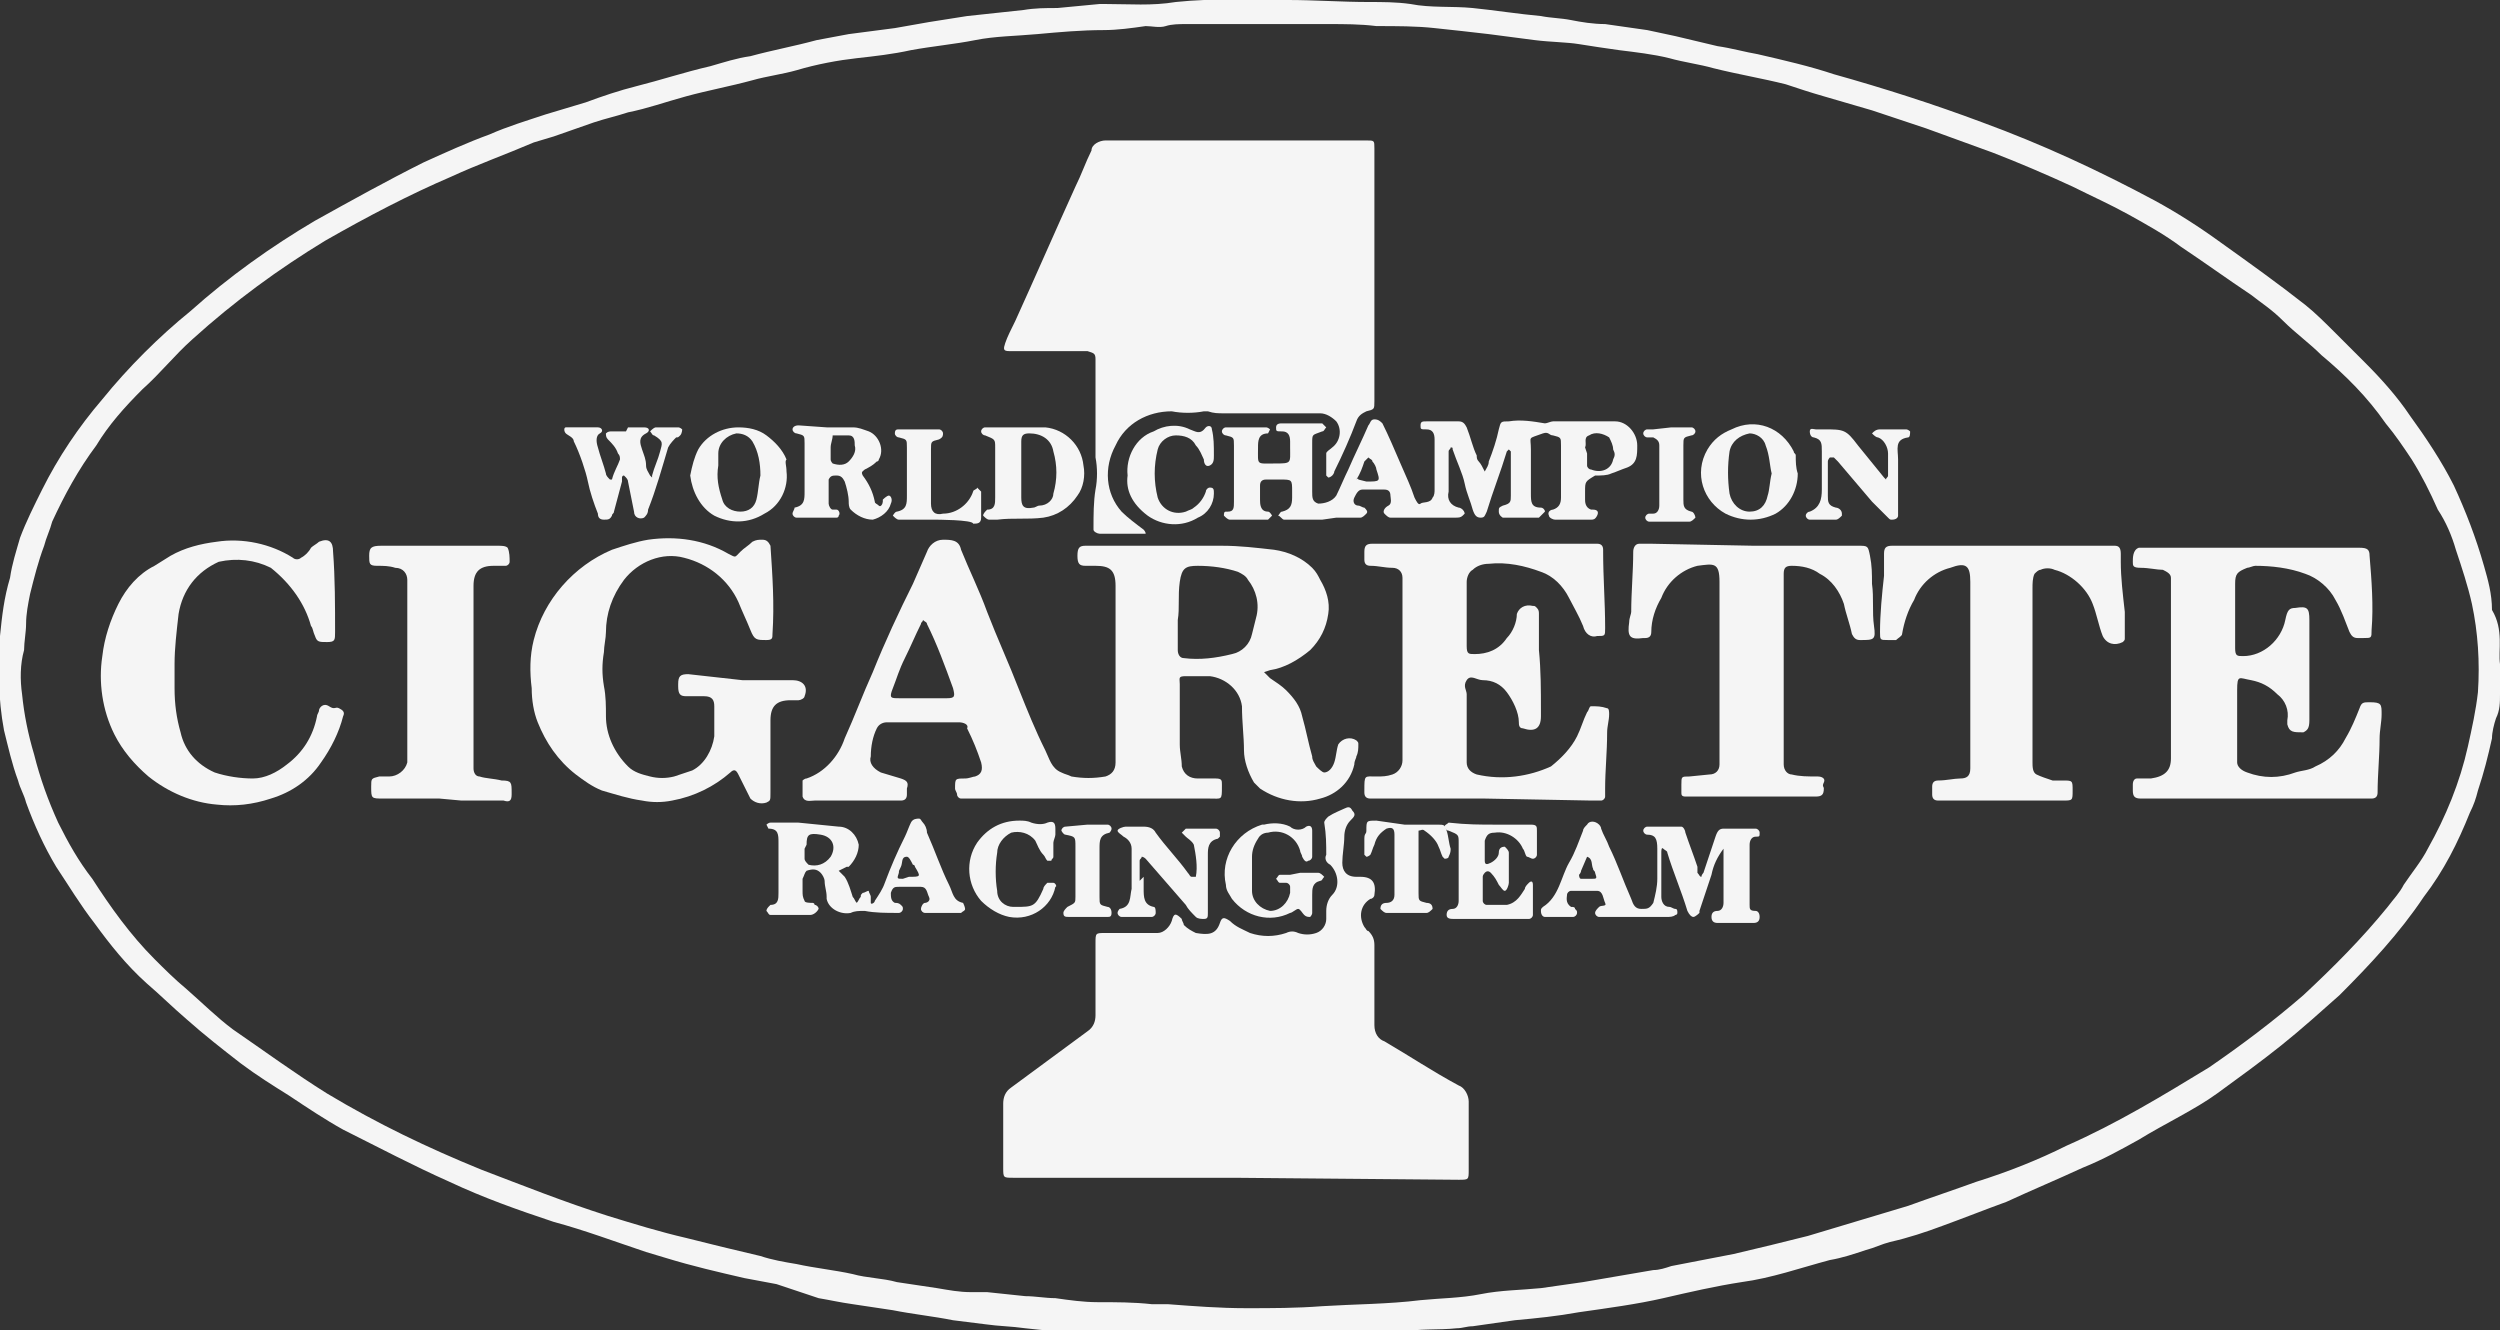 <?xml version="1.0" encoding="utf-8"?>
<!-- Generator: Adobe Illustrator 24.0.2, SVG Export Plug-In . SVG Version: 6.00 Build 0)  -->
<svg version="1.1" id="katman_1" xmlns="http://www.w3.org/2000/svg" xmlns:xlink="http://www.w3.org/1999/xlink" x="0px" y="0px"
	 viewBox="0 0 124.6 66.3" style="enable-background:new 0 0 124.6 66.3;" xml:space="preserve">
<rect x="0" y="0" width="124.6" height="66.3" fill="#333333" stroke="none"/>
<style type="text/css">
	.st0{fill:#F5F5F5;}
</style>
<title>Cigarette_Racing_logo</title>
<g id="katman_2_1_">
	<g id="katman_1-2">
		<path class="st0" d="M124.6,33.1v1.5c0,0.4,0,0.8-0.2,1.2c-0.1,0.3-0.2,0.7-0.2,1c-0.2,0.9-0.4,1.7-0.7,2.6
			c-0.1,0.4-0.2,0.7-0.4,1.1c-0.6,1.5-1.3,2.9-2.3,4.2c-1.2,1.8-2.7,3.4-4.2,4.9c-0.9,0.8-1.9,1.7-2.9,2.5s-2.1,1.6-3.2,2.4
			s-2.6,1.5-3.9,2.3c-0.9,0.5-1.8,1-2.8,1.4c-1.3,0.6-2.5,1.1-3.8,1.7c-1.1,0.4-2.1,0.8-3.2,1.2c-0.8,0.3-1.7,0.6-2.6,0.8
			c-0.4,0.1-0.8,0.3-1.2,0.4c-0.6,0.2-1.2,0.4-1.8,0.5c-1.5,0.4-2.9,0.9-4.4,1.1c-1.3,0.2-2.6,0.5-3.9,0.8s-2.8,0.5-4.2,0.7
			c-1.1,0.2-2.1,0.3-3.2,0.4l-2.1,0.3c-0.3,0-0.5,0.1-0.8,0.1c-0.9,0.1-1.9,0-2.8,0.2c-0.8,0-1.6,0.1-2.5,0.2c-0.2,0-0.3,0-0.5,0
			c-3.2,0-6.3,0-9.5,0c-0.8,0-1.6-0.1-2.4-0.2c-0.3,0-0.7,0-1,0c-0.9,0-1.9-0.1-2.8-0.2c-0.7-0.1-1.3-0.1-2-0.2l-1.6-0.2
			c-1-0.2-2-0.3-3-0.5c-0.7-0.1-1.3-0.2-2-0.3s-1.1-0.2-1.7-0.3L38.7,64c-0.5-0.1-1.1-0.2-1.6-0.3c-1.3-0.3-2.6-0.6-3.9-1
			c-0.3-0.1-0.7-0.2-1-0.3c-1.5-0.5-3.1-1.1-4.6-1.5c-1.8-0.6-3.5-1.2-5.2-2c-1.8-0.8-3.5-1.7-5.3-2.6c-0.9-0.5-1.8-1.1-2.7-1.7
			c-0.8-0.5-1.6-1-2.4-1.6c-0.9-0.7-1.8-1.4-2.7-2.2c-0.7-0.6-1.3-1.2-2-1.8c-1-0.9-1.8-1.9-2.6-3c-0.7-0.9-1.3-1.9-1.9-2.8
			c-0.6-1-1.1-2.1-1.5-3.2c-0.1-0.4-0.3-0.7-0.4-1.1c-0.3-0.8-0.5-1.7-0.7-2.5c-0.3-1.6-0.3-3.2-0.2-4.7c0.1-1,0.2-1.9,0.5-2.9
			c0.1-0.7,0.3-1.3,0.5-2c0.3-0.8,0.7-1.6,1.1-2.4c0.8-1.6,1.8-3.1,3-4.5c1.3-1.6,2.8-3.1,4.4-4.4c1.9-1.7,4-3.2,6.2-4.5
			c1.8-1,3.6-2,5.4-2.9c1.1-0.5,2.2-1,3.3-1.4c0.9-0.4,1.9-0.7,2.8-1c0.7-0.2,1.3-0.4,2-0.6c0.8-0.3,1.7-0.6,2.5-0.8
			c1.2-0.3,2.4-0.7,3.7-1c0.7-0.2,1.3-0.4,2-0.5c1.1-0.3,2.2-0.5,3.3-0.8c0.5-0.1,1.1-0.2,1.6-0.3c0.8-0.1,1.5-0.2,2.3-0.3l1.7-0.3
			l1.9-0.3L51,0.5c0.6-0.1,1.1-0.1,1.7-0.1l2.1-0.2c0.1,0,0.2,0,0.3,0c1.2,0,2.3,0.1,3.5-0.1C60.5-0.1,62.3,0,64.2,0
			c1.3,0,2.7,0.1,4,0.1c0.7,0,1.4,0,2.1,0.1c1,0.2,2.1,0.1,3.1,0.2s2.3,0.3,3.4,0.4c0.5,0.1,1,0.1,1.5,0.2s1.1,0.2,1.7,0.2
			c0.7,0.1,1.4,0.2,2.1,0.3c0.5,0.1,0.9,0.2,1.4,0.3l2.1,0.5c0.7,0.1,1.4,0.3,2,0.4c1.3,0.3,2.6,0.6,3.8,1c2.5,0.7,5,1.5,7.4,2.4
			c3,1.1,5.8,2.4,8.6,3.9c1.1,0.6,2.2,1.3,3.3,2.1c1.4,1,2.8,2,4.2,3.1c0.5,0.4,1,0.9,1.5,1.4c0.5,0.5,1,1,1.5,1.5
			c0.8,0.8,1.6,1.7,2.2,2.6c0.8,1.1,1.6,2.3,2.2,3.5c0.6,1.3,1.1,2.6,1.5,4c0.2,0.7,0.4,1.4,0.4,2.2
			C124.8,31.4,124.5,32.4,124.6,33.1z M57.1,1.3L57.1,1.3c-0.7,0.1-1.4,0.2-2.1,0.2c-1.1,0-2.2,0.1-3.3,0.2S49.6,1.8,48.6,2
			s-2.1,0.3-3.2,0.5c-0.9,0.2-1.8,0.3-2.7,0.4s-2,0.3-3,0.6C39,3.7,38.2,3.8,37.5,4c-1.1,0.3-2.2,0.5-3.3,0.8s-1.9,0.6-2.9,0.8
			c-0.6,0.2-1.1,0.3-1.7,0.5s-1.4,0.5-2,0.7c-0.3,0.1-0.7,0.2-1,0.3c-1.4,0.6-2.8,1.1-4.1,1.7c-2.1,0.9-4.2,2-6.3,3.2
			c-2.3,1.4-4.5,3-6.6,4.9c-0.9,0.8-1.6,1.7-2.5,2.5c-0.9,0.9-1.7,1.8-2.3,2.8c-0.9,1.2-1.6,2.5-2.2,3.8c-0.1,0.4-0.3,0.8-0.4,1.2
			c-0.3,0.8-0.5,1.6-0.7,2.4c-0.1,0.5-0.2,1-0.2,1.5c0,0.4-0.1,0.9-0.1,1.3C1,33.1,1,33.9,1.1,34.6c0.1,1,0.3,2,0.6,3
			C2,38.8,2.4,39.9,2.9,41c0.5,1,1,1.9,1.7,2.8c0.9,1.4,1.9,2.8,3.1,4c0.5,0.5,1,1,1.6,1.5c0.8,0.7,1.5,1.4,2.3,2
			c1.6,1.1,3.1,2.2,4.7,3.2c2.5,1.5,5,2.7,7.7,3.8c2.1,0.8,4.1,1.6,6.3,2.3c1.3,0.4,2.6,0.8,3.9,1.1c1.2,0.3,2.4,0.6,3.7,0.9
			c0.6,0.2,1.2,0.3,1.8,0.4c0.9,0.2,1.9,0.3,2.8,0.5c0.7,0.2,1.5,0.2,2.2,0.4c0.7,0.1,1.3,0.2,2,0.3c0.6,0.1,1.1,0.2,1.7,0.2
			c0.3,0,0.5,0,0.8,0l1.9,0.2c0.5,0,1,0.1,1.5,0.1c0.7,0.1,1.4,0.2,2.1,0.2c0.9,0,1.8,0,2.7,0.1c0.3,0,0.5,0,0.8,0
			c1.3,0.1,2.6,0.2,3.9,0.2s2.5,0,3.8-0.1c1.6-0.1,3.3-0.1,4.9-0.3c1-0.1,2-0.1,3-0.3s2-0.2,3-0.3c0.7-0.1,1.4-0.2,2.1-0.3l3.5-0.6
			c0.3,0,0.6-0.1,0.9-0.2c1-0.2,2.1-0.4,3.1-0.6c1.3-0.3,2.5-0.6,3.7-0.9c1.7-0.5,3.3-1,5-1.5c1.1-0.4,2.3-0.8,3.4-1.2
			c1.6-0.5,3.1-1.1,4.5-1.8c2.5-1.1,4.8-2.5,7.1-3.9c1.6-1.1,3.2-2.3,4.7-3.6c1.5-1.4,2.9-2.8,4.2-4.4c0.3-0.4,0.6-0.7,0.8-1.1
			c0.4-0.6,0.9-1.2,1.2-1.8c0.9-1.6,1.6-3.3,2-5.1c0.2-0.9,0.4-1.8,0.5-2.7c0.1-1.5,0-3-0.3-4.4c-0.2-0.9-0.5-1.8-0.8-2.7
			c-0.2-0.7-0.5-1.4-0.9-2c-0.4-0.9-0.8-1.7-1.3-2.5c-0.4-0.6-0.8-1.2-1.3-1.8c-0.9-1.3-2-2.4-3.2-3.4c-0.6-0.6-1.3-1.1-1.9-1.7
			s-1.1-0.9-1.6-1.3c-1.2-0.8-2.3-1.6-3.5-2.4c-0.8-0.6-1.7-1.1-2.6-1.6s-1.8-0.9-2.8-1.4c-1.3-0.6-2.7-1.2-4-1.7
			c-1.1-0.4-2.2-0.8-3.3-1.2c-0.9-0.3-1.8-0.6-2.7-0.9l-2.4-0.7c-0.7-0.2-1.3-0.4-1.9-0.6c-1.2-0.3-2.4-0.5-3.6-0.8
			c-0.7-0.2-1.5-0.3-2.2-0.5c-0.8-0.2-1.7-0.3-2.5-0.4c-0.7-0.1-1.4-0.2-2-0.3S77.3,2.1,76.5,2S75,1.8,74.2,1.7s-1.8-0.2-2.7-0.3
			s-1.9-0.1-2.9-0.1c-0.8-0.1-1.6-0.1-2.4-0.1c-2.4,0-4.8,0-7.1,0c-0.3,0-0.7,0-1,0.1S57.4,1.3,57.1,1.3z"/>
		<path class="st0" d="M61.5,58.7h-11c-0.5,0-0.5,0-0.5-0.5c0-1.1,0-2.1,0-3.2c0-0.3,0.1-0.6,0.4-0.8l1.9-1.4l1.9-1.4
			c0.3-0.2,0.4-0.5,0.4-0.8c0-1.2,0-2.4,0-3.6c0-0.5,0-0.5,0.5-0.5c0.7,0,1.4,0,2.1,0c0.2,0,0.3,0,0.5,0c0.3,0,0.6-0.3,0.7-0.6
			c0.1-0.4,0.2-0.4,0.5-0.1c0,0.1,0.1,0.2,0.1,0.3c0.2,0.2,0.4,0.3,0.6,0.4c0.6,0.1,1,0.1,1.2-0.5c0.1-0.3,0.2-0.3,0.5-0.1
			c0.3,0.3,0.6,0.4,1,0.6c0.6,0.2,1.2,0.2,1.8,0c0.2-0.1,0.4-0.1,0.6,0c0.3,0.1,0.6,0.1,0.9,0c0.3-0.1,0.5-0.4,0.5-0.7
			c0-0.1,0-0.3,0-0.4c0-0.3,0.1-0.6,0.3-0.8c0.4-0.4,0.3-1.1-0.1-1.5c-0.2-0.1-0.3-0.3-0.2-0.5c0-0.5,0-1-0.1-1.6
			c0-0.1,0.1-0.2,0.2-0.3c0.3-0.2,0.6-0.3,0.8-0.4c0.2-0.1,0.3-0.1,0.4,0.1c0.2,0.2,0.1,0.3-0.1,0.5c-0.2,0.2-0.3,0.5-0.3,0.8
			c0,0.4-0.1,0.9-0.1,1.3s0.2,0.7,0.7,0.7h0.2c0.6,0,0.8,0.3,0.7,0.9c0,0.1-0.1,0.2-0.2,0.2c-0.5,0.3-0.6,0.9-0.3,1.4
			c0.1,0.1,0.1,0.2,0.2,0.2c0.2,0.2,0.3,0.4,0.3,0.7c0,1.3,0,2.6,0,4c0,0.4,0.2,0.7,0.5,0.8c1.2,0.7,2.4,1.5,3.7,2.2
			c0.3,0.1,0.5,0.5,0.5,0.8c0,1.2,0,2.3,0,3.4c0,0.5,0,0.5-0.5,0.5L61.5,58.7z"/>
		<path class="st0" d="M61.6,7h6.5c0.4,0,0.4,0,0.4,0.4V20c0,0.4,0,0.4-0.4,0.5c-0.2,0.1-0.4,0.2-0.5,0.5c-0.3,0.8-0.7,1.7-1.1,2.5
			c0,0.1-0.1,0.2-0.1,0.2c0,0-0.1,0.1-0.2,0.1c0,0-0.1-0.1-0.1-0.1c0-0.4,0-0.8,0-1.1c0-0.1,0.2-0.2,0.3-0.3
			c0.4-0.3,0.5-0.9,0.2-1.3c0,0,0,0,0,0c-0.2-0.2-0.5-0.4-0.8-0.4c-1.6,0-3.2,0-4.8,0c-0.3,0-0.5,0-0.8-0.1c-0.1,0-0.1,0-0.2,0
			c-0.5,0.1-1.1,0.1-1.6,0c-1.2,0-2.3,0.6-2.8,1.7c-0.6,1.1-0.5,2.4,0.3,3.3c0.3,0.3,0.7,0.6,1.1,0.9c0,0,0.1,0.1,0.1,0.2
			c0,0-0.1,0-0.1,0h-2.2c-0.1,0-0.3-0.1-0.3-0.2c0,0,0-0.1,0-0.1c0-0.6,0-1.3,0.1-1.9c0.1-0.5,0.1-1.1,0-1.6c0-0.2,0-0.4,0-0.6
			c0-1.3,0-2.6,0-3.9c0-0.1,0-0.3,0-0.4c0-0.3-0.1-0.3-0.4-0.4h-3.9c-0.3,0-0.3-0.1-0.2-0.4s0.3-0.7,0.5-1.1c1-2.2,2-4.5,3-6.7
			c0.3-0.6,0.5-1.2,0.8-1.8C54.4,7.2,54.8,7,55.1,7C57.3,7,59.5,7,61.6,7z"/>
		<path class="st0" d="M54.3,39.8h-5.9c-0.1,0-0.3,0-0.5,0c-0.1,0-0.2-0.1-0.2-0.2c0-0.1-0.1-0.2-0.1-0.3c0-0.5,0-0.5,0.5-0.5
			c0.2,0,0.4-0.1,0.5-0.1c0.3-0.1,0.4-0.3,0.3-0.7c-0.2-0.6-0.4-1.1-0.7-1.7C48.3,36.1,48,36,47.8,36c-1.2,0-2.4,0-3.6,0
			c-0.2,0-0.4,0.1-0.5,0.3c-0.2,0.4-0.3,0.9-0.3,1.4c-0.1,0.3,0.1,0.6,0.5,0.8c0.3,0.1,0.7,0.2,1,0.3c0.3,0.1,0.4,0.2,0.3,0.5
			c0,0.1,0,0.2,0,0.3c0,0.2-0.1,0.3-0.3,0.3h-4.3c-0.2,0-0.5,0.1-0.6-0.2c0-0.2,0-0.5,0-0.8c0,0,0.1-0.1,0.2-0.1
			c0.9-0.3,1.6-1.1,1.9-2c0.5-1.1,0.9-2.2,1.4-3.3c0.6-1.5,1.3-3,2-4.4l0.7-1.6c0.1-0.3,0.4-0.6,0.8-0.6c0.4,0,0.8,0,0.9,0.5
			c0.4,1,0.9,2,1.3,3.1c0.5,1.3,1.1,2.6,1.6,3.9c0.4,1,0.8,2,1.3,3c0.2,0.4,0.3,0.9,0.8,1.1c0.2,0.1,0.3,0.1,0.5,0.2
			c0.6,0.1,1.1,0.1,1.7,0c0.3-0.1,0.5-0.3,0.5-0.7c0-0.1,0-0.3,0-0.4v-8.4c0-0.8-0.3-1-1-1c-0.2,0-0.3,0-0.5,0
			c-0.3,0-0.4-0.1-0.4-0.5s0.1-0.5,0.4-0.5h0.4c2.1,0,4.3,0,6.4,0c0.9,0,1.7,0.1,2.6,0.2c0.7,0.1,1.4,0.4,1.9,0.9
			c0.2,0.2,0.3,0.4,0.4,0.6c0.3,0.5,0.5,1.1,0.4,1.7c-0.1,0.7-0.4,1.3-0.9,1.8c-0.6,0.5-1.3,0.9-2,1l-0.3,0.1
			c0.1,0.1,0.2,0.2,0.3,0.3c0.3,0.2,0.6,0.4,0.8,0.6c0.4,0.4,0.7,0.8,0.8,1.3c0.2,0.7,0.3,1.3,0.5,2c0,0.2,0.1,0.3,0.2,0.5
			c0.1,0.1,0.3,0.3,0.4,0.3c0.2,0,0.4-0.2,0.5-0.5c0.1-0.3,0.1-0.6,0.2-0.9c0.2-0.3,0.6-0.4,0.9-0.2c0.1,0.1,0.1,0.1,0.1,0.2
			c0,0.2,0,0.4-0.1,0.6c0,0.1-0.1,0.2-0.1,0.4c-0.2,0.9-0.9,1.5-1.7,1.7c-1,0.3-2.1,0.1-3-0.5c-0.1-0.1-0.2-0.2-0.3-0.3
			c-0.3-0.5-0.5-1.1-0.5-1.6c0-0.7-0.1-1.4-0.1-2.2c-0.1-0.8-0.8-1.4-1.6-1.5c-0.4,0-0.8,0-1.2,0s-0.3,0.1-0.3,0.4
			c0,0.7,0,1.4,0,2.2c0,0.3,0,0.5,0,0.8c0,0.4,0.1,0.7,0.1,1.1c0.1,0.4,0.4,0.6,0.8,0.6c0.3,0,0.6,0,0.9,0s0.3,0.1,0.3,0.3
			c0,0,0,0.1,0,0.1c0,0.7,0,0.6-0.6,0.6L54.3,39.8L54.3,39.8z M58.7,30.9L58.7,30.9v1.5c0,0.2,0.1,0.4,0.3,0.4
			c0.8,0.1,1.6,0,2.4-0.2c0.5-0.1,0.9-0.5,1-1l0.2-0.8c0.2-0.7,0-1.4-0.4-1.9c-0.1-0.2-0.3-0.3-0.5-0.4c-0.6-0.2-1.3-0.3-2-0.3
			c-0.6,0-0.8,0.1-0.9,0.8S58.8,30.3,58.7,30.9z M46,34.8h1.2c0.4,0,0.4-0.1,0.3-0.5c-0.4-1.1-0.8-2.2-1.3-3.2
			c0-0.1-0.1-0.1-0.2-0.2C46,31,45.9,31,45.9,31.1c-0.3,0.6-0.5,1.1-0.8,1.7s-0.4,1-0.6,1.5s-0.1,0.5,0.3,0.5L46,34.8z"/>
		<path class="st0" d="M112.4,39.8h-5.7c-0.3,0-0.4-0.1-0.4-0.4c0-0.1,0-0.2,0-0.3c0-0.2,0.1-0.3,0.2-0.3c0,0,0.1,0,0.1,0
			c0.2,0,0.4,0,0.6,0c0.7-0.1,1-0.4,1-1c0-2.9,0-5.7,0-8.6c0-0.1,0-0.3,0-0.4c0-0.2-0.2-0.3-0.4-0.4c-0.3,0-0.7-0.1-1.1-0.1
			s-0.4-0.1-0.4-0.3s0-0.6,0.3-0.7c0.1,0,0.3,0,0.4,0h10.6c0.4,0,0.5,0.1,0.5,0.4c0.1,1.2,0.2,2.5,0.1,3.7c0,0.4,0,0.4-0.4,0.4h-0.3
			c-0.2,0-0.3-0.1-0.4-0.3c-0.2-0.5-0.4-1.1-0.7-1.6c-0.3-0.6-0.9-1.1-1.5-1.3c-0.8-0.3-1.7-0.4-2.5-0.4c-0.1,0-0.3,0.1-0.4,0.1
			c-0.5,0.2-0.6,0.3-0.6,0.8c0,1.1,0,2.1,0,3.2c0,0.4,0.1,0.4,0.4,0.4c1,0,1.9-0.8,2.1-1.8c0.1-0.5,0.2-0.6,0.5-0.6
			c0.6-0.1,0.7,0,0.7,0.6c0,1.7,0,3.3,0,5c0,0.4-0.1,0.5-0.3,0.6c-0.5,0-0.7,0-0.8-0.4c0-0.1,0-0.1,0-0.2c0.1-0.5-0.1-1-0.5-1.3
			c-0.4-0.4-0.8-0.6-1.3-0.7c-0.6-0.1-0.7-0.3-0.7,0.5c0,1.1,0,2.1,0,3.2c0,0.1,0,0.3,0,0.4c0,0.2,0.2,0.4,0.5,0.5
			c0.8,0.3,1.6,0.3,2.4,0c0.3-0.1,0.7-0.1,1-0.3c0.7-0.3,1.2-0.8,1.5-1.4c0.3-0.5,0.5-1,0.7-1.5c0.1-0.3,0.2-0.3,0.5-0.3
			c0.6,0,0.6,0.1,0.6,0.6c0,0.4-0.1,0.8-0.1,1.2c0,0.9-0.1,1.8-0.1,2.7c0,0.2-0.1,0.3-0.3,0.3s-0.3,0-0.4,0L112.4,39.8z"/>
		<path class="st0" d="M74,39.8h-5.7c-0.2,0-0.3-0.1-0.3-0.3c0,0,0-0.1,0-0.1c0-0.8,0-0.7,0.6-0.7c0.3,0,0.5,0,0.8-0.1
			c0.3-0.1,0.5-0.4,0.5-0.7v-8.7c0-0.1,0-0.3,0-0.4c0-0.3-0.2-0.5-0.5-0.5c0,0,0,0,0,0c-0.4,0-0.7-0.1-1.1-0.1
			c-0.2,0-0.3-0.1-0.3-0.3s0-0.3,0-0.4c0-0.3,0.1-0.4,0.4-0.4h10.8c0.1,0,0.3,0,0.4,0c0.2,0,0.3,0.1,0.3,0.3v0.1
			c0,1.3,0.1,2.5,0.1,3.8c0,0.4,0,0.4-0.4,0.4c-0.3,0.1-0.6-0.1-0.7-0.5c-0.2-0.5-0.5-1-0.7-1.4c-0.3-0.6-0.8-1.1-1.4-1.3
			c-0.8-0.3-1.7-0.5-2.6-0.4c-0.3,0-0.6,0.1-0.8,0.3c-0.2,0.1-0.3,0.4-0.3,0.6c0,1.1,0,2.1,0,3.2c0,0.4,0.1,0.4,0.4,0.4
			c0.6,0,1.2-0.2,1.6-0.8c0.3-0.3,0.5-0.8,0.5-1.2c0.1-0.3,0.4-0.5,0.8-0.4c0.1,0,0.1,0,0.2,0.1c0.1,0.1,0.1,0.2,0.1,0.3
			c0,0.6,0,1.2,0,1.8c0.1,1,0.1,2,0.1,3v0.3c0,0.6-0.3,0.8-0.9,0.6c-0.2,0-0.2-0.2-0.2-0.3c0-0.5-0.3-1.1-0.6-1.5
			c-0.3-0.4-0.7-0.6-1.2-0.6c-0.3,0-0.6-0.3-0.8,0s0,0.5,0,0.7v2.9c0,0.1,0,0.3,0,0.5c0,0.3,0.2,0.5,0.5,0.6
			c1.3,0.3,2.6,0.1,3.7-0.4c0.5-0.4,1-0.9,1.3-1.5c0.2-0.4,0.3-0.8,0.5-1.2c0.1-0.1,0.1-0.3,0.2-0.3c0.3,0,0.5,0,0.8,0.1
			c0.1,0,0.1,0.2,0.1,0.3c0,0.3-0.1,0.6-0.1,0.9c0,1-0.1,1.9-0.1,2.8c0,0.1,0,0.3,0,0.4c0,0.1-0.1,0.2-0.2,0.2c-0.2,0-0.3,0-0.5,0
			L74,39.8z"/>
		<path class="st0" d="M37,33.9h2.5c0.5,0,0.8,0.3,0.6,0.8c0,0.1-0.2,0.2-0.3,0.2c-0.1,0-0.3,0-0.4,0c-0.7,0-1,0.3-1,1v2.6
			c0,0.3,0,0.6,0,1s0,0.4-0.2,0.5c-0.3,0.1-0.6,0-0.8-0.2c-0.1-0.2-0.2-0.4-0.3-0.6s-0.2-0.4-0.3-0.6s-0.2-0.3-0.4-0.1
			c-0.8,0.7-1.8,1.2-2.9,1.4c-0.5,0.1-1,0.1-1.5,0c-0.7-0.1-1.3-0.3-2-0.5c-0.5-0.2-0.9-0.5-1.3-0.8c-0.9-0.7-1.5-1.6-1.9-2.6
			c-0.2-0.5-0.3-1.1-0.3-1.7c-0.1-0.8-0.1-1.6,0.1-2.4c0.5-2,2-3.7,3.9-4.5c0.6-0.2,1.2-0.4,1.8-0.5c1.4-0.2,2.8,0,4,0.7
			c0.4,0.2,0.3,0.2,0.6-0.1c0.2-0.2,0.4-0.3,0.6-0.5c0.2-0.1,0.3-0.1,0.5-0.1c0.2,0,0.3,0.1,0.4,0.3c0.1,1.5,0.2,2.9,0.1,4.4
			c0,0.2,0,0.3-0.3,0.3c-0.5,0-0.6,0-0.8-0.5s-0.4-0.9-0.6-1.4c-0.5-1.1-1.5-1.9-2.7-2.2c-1.1-0.3-2.3,0.2-3,1.1
			c-0.6,0.8-0.9,1.7-0.9,2.6c0,0.3-0.1,0.7-0.1,1c-0.1,0.6-0.1,1.1,0,1.7c0.1,0.5,0.1,1,0.1,1.5c0,0.9,0.4,1.8,1.1,2.5
			c0.3,0.3,0.7,0.4,1.1,0.5c0.4,0.1,0.8,0.1,1.2,0c0.3-0.1,0.6-0.2,0.9-0.3c0.6-0.3,1-1,1.1-1.7c0-0.5,0-1,0-1.5
			c0-0.3-0.1-0.5-0.5-0.5s-0.6,0-0.9,0s-0.4-0.1-0.4-0.5v-0.1c0-0.4,0.1-0.5,0.5-0.5L37,33.9z"/>
		<path class="st0" d="M99.9,27.2h5.1c0.1,0,0.3,0,0.4,0c0.2,0,0.3,0.1,0.3,0.4s0,0.3,0,0.4c0,0.8,0.1,1.6,0.2,2.5
			c0,0.4,0,0.8,0,1.3c0,0.1,0,0.1-0.1,0.2c-0.4,0.2-0.8,0.1-1-0.3c-0.2-0.5-0.3-1.1-0.5-1.6c-0.3-0.8-1.1-1.5-1.9-1.7
			c-0.2-0.1-0.5-0.1-0.7,0c-0.1,0-0.2,0.1-0.3,0.2c-0.1,0.2-0.1,0.5-0.1,0.7c0,2.7,0,5.4,0,8.1c0,0.2,0,0.4,0,0.6
			c0,0.2,0,0.5,0.2,0.6c0.2,0.1,0.5,0.2,0.8,0.3c0.2,0,0.3,0,0.5,0c0.5,0,0.5,0,0.5,0.5s0,0.5-0.5,0.5h-6.2c-0.2,0-0.3-0.1-0.3-0.3
			c0,0,0,0,0,0c0-0.1,0-0.3,0-0.4c0-0.2,0.1-0.3,0.3-0.3c0.4,0,0.8-0.1,1.1-0.1s0.5-0.1,0.5-0.5c0-0.2,0-0.3,0-0.5V29
			c0-0.8-0.2-1-1-0.7c-0.8,0.2-1.5,0.8-1.8,1.6c-0.3,0.5-0.5,1.1-0.6,1.7c0,0.1-0.2,0.2-0.3,0.3c-0.1,0-0.3,0-0.4,0
			c-0.4,0-0.4,0-0.4-0.4c0-0.9,0.1-1.9,0.2-2.8c0-0.4,0-0.8,0-1.1c0-0.3,0.1-0.4,0.4-0.4H99.9L99.9,27.2z"/>
		<path class="st0" d="M87.4,27.2h5.2c0.5,0,0.5,0,0.6,0.5s0.1,0.9,0.1,1.4c0.1,0.7,0,1.4,0.1,2.1s0,0.7-0.7,0.7
			c-0.2,0-0.3-0.1-0.4-0.3c-0.1-0.5-0.3-1-0.4-1.5c-0.2-0.6-0.6-1.2-1.2-1.5c-0.4-0.3-0.9-0.4-1.4-0.4c-0.3,0-0.4,0.1-0.4,0.4
			c0,0.1,0,0.3,0,0.4v8.8c0,0.1,0,0.2,0,0.3c0,0.3,0.2,0.5,0.4,0.5c0,0,0,0,0,0c0.4,0.1,0.8,0.1,1.3,0.1c0.2,0,0.4,0.1,0.3,0.3
			s0,0.2,0,0.3c0,0.3-0.1,0.4-0.4,0.4H84c-0.2,0-0.2-0.1-0.2-0.2s0-0.3,0-0.4c0-0.4,0-0.4,0.4-0.4l1-0.1c0.3,0,0.5-0.2,0.5-0.5
			c0-0.1,0-0.3,0-0.4c0-2.9,0-5.8,0-8.7c0-1-0.3-0.9-1.1-0.8c-0.8,0.2-1.5,0.8-1.8,1.6c-0.3,0.5-0.5,1.1-0.5,1.7
			c0,0.2-0.1,0.3-0.3,0.3h-0.1c-0.7,0.1-0.8-0.1-0.7-0.8c0-0.2,0.1-0.4,0.1-0.5c0-1,0.1-2,0.1-3c0-0.2,0.1-0.4,0.3-0.4c0,0,0,0,0,0
			c0.2,0,0.4,0,0.6,0L87.4,27.2z"/>
		<path class="st0" d="M8.7,33.1c0,0.4,0,0.8,0,1.2c0,0.8,0.1,1.5,0.3,2.2c0.2,0.9,0.8,1.6,1.7,2c0.6,0.2,1.3,0.3,1.9,0.3
			c0.6,0,1.2-0.3,1.7-0.7c0.8-0.6,1.3-1.4,1.5-2.4c0-0.1,0.1-0.2,0.1-0.3s0.2-0.4,0.5-0.2s0.3,0,0.5,0.1c0.2,0.1,0.3,0.2,0.2,0.4
			c0,0,0,0,0,0c-0.2,0.8-0.6,1.6-1.1,2.3c-0.6,0.9-1.5,1.5-2.5,1.8c-0.9,0.3-1.8,0.4-2.7,0.3c-1.2-0.1-2.4-0.6-3.4-1.4
			c-0.7-0.6-1.3-1.3-1.7-2.1c-0.6-1.2-0.8-2.6-0.6-3.9c0.1-0.9,0.4-1.8,0.8-2.6c0.4-0.8,1-1.5,1.8-1.9l0.8-0.5
			c0.7-0.4,1.5-0.6,2.3-0.7c1.3-0.2,2.7,0.1,3.8,0.8c0.1,0.1,0.3,0.1,0.4,0c0.2-0.1,0.4-0.3,0.5-0.5c0.1-0.1,0.3-0.2,0.4-0.3
			c0.5-0.2,0.7,0,0.7,0.5c0.1,1.3,0.1,2.7,0.1,4c0,0.4,0,0.5-0.4,0.5s-0.5,0-0.6-0.3c-0.1-0.2-0.1-0.4-0.2-0.5c-0.3-1.1-1-2.1-2-2.9
			c-0.8-0.4-1.7-0.5-2.6-0.3c-1.1,0.5-1.8,1.4-2,2.6C8.8,31.5,8.7,32.3,8.7,33.1z"/>
		<path class="st0" d="M65.9,25.9h-1.5c-0.1,0-0.3,0-0.4,0c-0.1,0-0.2-0.2-0.3-0.2c0.1-0.1,0.1-0.2,0.2-0.2c0.4-0.1,0.5-0.3,0.5-0.7
			c0-0.1,0-0.2,0-0.3c0-0.6,0-0.6-0.6-0.6c-0.2,0-0.5,0-0.7,0c-0.2,0-0.3,0.1-0.3,0.3c0,0,0,0,0,0c0,0.2,0,0.5,0,0.7s0,0.6,0.4,0.6
			c0.1,0,0.2,0.2,0.2,0.2s-0.2,0.2-0.2,0.2c-0.6,0-1.3,0-1.9,0c-0.1,0-0.2-0.1-0.3-0.2c0-0.1,0-0.2,0.1-0.2c0,0,0.1,0,0.1,0
			c0.3,0,0.3-0.2,0.3-0.5v-2.8c0-0.4,0-0.4-0.4-0.5c-0.1,0-0.2-0.1-0.2-0.2c0-0.1,0.1-0.2,0.2-0.2c0.7,0,1.3,0,2,0
			c0.1,0,0.2,0.1,0.2,0.1s-0.1,0.2-0.1,0.2c-0.5,0-0.5,0.4-0.5,0.7c0,0.9-0.1,0.8,0.8,0.8s0.8,0,0.8-0.8c0-0.1,0-0.2,0-0.3
			c0-0.3-0.1-0.5-0.4-0.5s-0.3,0-0.3-0.2s0.2-0.2,0.3-0.2h2l0.2,0.2c-0.1,0.1-0.1,0.2-0.2,0.2c-0.5,0.2-0.5,0.1-0.5,0.6
			c0,0.8,0,1.6,0,2.4c0,0.3,0,0.5,0.3,0.6c0.3,0,0.7-0.1,0.9-0.4c0.2-0.4,0.4-0.9,0.6-1.3c0.3-0.7,0.7-1.5,1-2.2
			c0.1-0.1,0.1-0.3,0.3-0.3c0.2,0,0.3,0.1,0.4,0.2c0.3,0.6,0.6,1.3,0.9,2s0.5,1.1,0.7,1.7c0.1,0.2,0.2,0.4,0.3,0.3s0.5,0,0.6-0.3
			c0.1-0.1,0.1-0.3,0.1-0.4c0-0.8,0-1.7,0-2.5c0-0.3-0.1-0.5-0.4-0.5s-0.3,0-0.3-0.2s0.1-0.2,0.3-0.2h1.6c0.2,0,0.3,0.1,0.4,0.3
			c0.2,0.5,0.3,1,0.5,1.4c0,0.1,0,0.2,0.1,0.3s0.2,0.3,0.3,0.5c0.1-0.2,0.2-0.3,0.2-0.5c0.2-0.5,0.4-1.1,0.5-1.6
			c0.1-0.4,0.1-0.4,0.5-0.4c0.6-0.1,1.2,0,1.8,0.1c0.1,0,0.3-0.1,0.4-0.1c1,0,2,0,3.1,0c0.6,0,1.1,0.6,1.1,1.2c0,0.5,0,0.9-0.5,1.1
			c-0.3,0.1-0.5,0.2-0.8,0.3c-0.2,0.1-0.5,0.1-0.8,0.1C79,24,79,24,79,24.5c0,0.1,0,0.3,0,0.4s0,0.4,0.3,0.5h0.1
			c0.2,0,0.3,0.1,0.2,0.3s-0.2,0.2-0.3,0.2c-0.3,0-0.5,0-0.8,0c-0.3,0-0.6,0-1,0c-0.1,0-0.3-0.1-0.3-0.2c-0.1-0.2,0.1-0.3,0.2-0.3
			c0.3-0.1,0.4-0.3,0.4-0.6c0-0.9,0-1.8,0-2.6c0-0.4,0-0.4-0.4-0.5c-0.2,0-0.2-0.2-0.5-0.1c-0.8,0.3-0.6,0.1-0.6,0.8s0,1.5,0,2.2
			c0,0.4,0,0.7,0.5,0.7c0.1,0,0.2,0.1,0.2,0.2c-0.1,0.1-0.2,0.2-0.3,0.3c-0.1,0-0.2,0-0.3,0H75c0,0-0.1,0-0.1,0s-0.2-0.1-0.2-0.3
			s0-0.2,0.2-0.3c0.4-0.1,0.4-0.2,0.4-0.5v-2.2c0,0-0.1-0.1-0.1-0.1s-0.1,0.1-0.1,0.1c-0.3,1-0.7,2-1,3c-0.1,0.2-0.1,0.3-0.3,0.3
			s-0.3-0.1-0.4-0.4c-0.1-0.4-0.3-0.8-0.4-1.3s-0.4-1.1-0.6-1.7c0-0.1,0-0.1-0.1-0.1c0,0.1-0.1,0.1-0.1,0.2c0,0.3,0,0.5,0,0.8
			s0,0.8,0,1.2c-0.1,0.4,0.1,0.7,0.5,0.8c0.1,0,0.2,0.1,0.2,0.1c0.1,0.1,0.1,0.2,0.1,0.2c0,0,0,0-0.1,0.1c-0.1,0.1-0.2,0.1-0.4,0.1
			h-3.2c-0.1,0-0.2-0.1-0.3-0.2c-0.1-0.1,0-0.3,0.2-0.4s0.1-0.4,0.1-0.5c0-0.2-0.1-0.3-0.3-0.3c0,0,0,0,0,0c-0.4,0-0.8,0-1.1,0
			c-0.2,0-0.3,0.2-0.4,0.4c-0.1,0.2,0,0.4,0.2,0.4c0.1,0,0.2,0.1,0.3,0.1c0.1,0.1,0.2,0.2,0.1,0.3c-0.1,0.1-0.2,0.2-0.3,0.2
			c-0.4,0-0.8,0-1.2,0L65.9,25.9z M79.1,22.6L79.1,22.6c0,0.2,0,0.4,0,0.6c0,0.1,0.1,0.2,0.2,0.2c0.5,0.2,1,0,1.1-0.5
			c0.1-0.2,0.1-0.3,0-0.5c0-0.2-0.1-0.4-0.2-0.6c-0.3-0.2-0.7-0.3-1-0.1c-0.3,0.1-0.1,0.4-0.2,0.6L79.1,22.6z M67.7,23.9l0.4,0.1
			c0.7,0,0.7,0,0.5-0.6c0-0.1-0.1-0.3-0.2-0.4c0-0.1-0.1-0.1-0.2-0.2c-0.1,0.1-0.1,0.1-0.2,0.2c-0.1,0.3-0.2,0.6-0.4,0.9
			C67.7,23.8,67.7,23.9,67.7,23.9z"/>
		<path class="st0" d="M21.9,39.8h-2.8c-0.6,0-0.6,0-0.6-0.6c0-0.4,0-0.4,0.4-0.5c0.2,0,0.4,0,0.5,0c0.4,0,0.8-0.3,0.9-0.7
			c0-0.2,0-0.3,0-0.5v-8.3c0-0.1,0-0.2,0-0.3c0-0.3-0.2-0.6-0.6-0.6c0,0,0,0,0,0c-0.3-0.1-0.6-0.1-0.9-0.1c-0.4,0-0.4-0.1-0.4-0.5
			s0.1-0.5,0.6-0.5h5.8c0.2,0,0.4,0,0.5,0.1c0.1,0.2,0.1,0.5,0.1,0.7c0,0.1-0.1,0.2-0.2,0.2s-0.4,0-0.6,0c-0.7,0-1,0.3-1,1V38
			c0,0.1,0,0.2,0,0.3c0,0.2,0.1,0.4,0.3,0.4c0,0,0,0,0,0c0.3,0.1,0.7,0.1,1.1,0.2c0.5,0,0.5,0.1,0.5,0.6c0,0,0,0.1,0,0.1
			c0,0.3-0.1,0.4-0.4,0.3c-0.7,0-1.4,0-2.1,0L21.9,39.8z"/>
		<path class="st0" d="M85.9,42.3c-0.3,0.4-0.5,0.8-0.6,1.3c-0.2,0.6-0.4,1.2-0.6,1.8c0,0,0,0.1,0,0.1s-0.2,0.2-0.3,0.2
			s-0.2-0.1-0.3-0.3c-0.3-1-0.7-1.9-1-2.9c0-0.1-0.1-0.1-0.2-0.2s-0.1,0.1-0.1,0.2v2.2c0,0.2,0.1,0.5,0.4,0.5c0.1,0,0.2,0.1,0.3,0.1
			c0.1,0,0.1,0.1,0.1,0.2c0,0,0,0.1-0.1,0.1c-0.1,0.1-0.3,0.1-0.4,0.1H80c-0.1,0-0.2,0-0.3,0c-0.1,0-0.2-0.1-0.2-0.2
			s0.1-0.2,0.2-0.3s0.4,0,0.3-0.2s-0.1-0.6-0.4-0.6c-0.4,0-0.8,0-1.3,0c-0.1,0-0.2,0.1-0.2,0.2S78,45,78.3,45.2c0.1,0,0.2,0,0.2,0.1
			c0.1,0.1,0.1,0.1,0.1,0.2c0,0.1-0.1,0.2-0.2,0.2c-0.5,0-0.9,0-1.4,0c-0.1,0-0.2-0.1-0.2-0.3c0-0.1,0-0.1,0.1-0.2
			c0.8-0.5,0.9-1.5,1.3-2.2c0.3-0.5,0.5-1.1,0.7-1.6c0-0.1,0.1-0.2,0.2-0.3c0.1-0.2,0.4-0.2,0.6,0c0,0,0.1,0.1,0.1,0.2
			c0.1,0.3,0.3,0.6,0.4,0.9c0.4,0.8,0.7,1.7,1.1,2.6c0.1,0.3,0.2,0.5,0.5,0.5s0.4,0,0.6-0.3c0.1-0.4,0.2-0.8,0.2-1.2
			c0-0.5,0-1,0-1.5s-0.1-0.7-0.5-0.7c-0.1,0-0.2-0.1-0.2-0.2s0.1-0.2,0.2-0.2c0.6,0,1.1,0,1.7,0c0.1,0,0.2,0.2,0.2,0.3
			c0.2,0.6,0.4,1.1,0.6,1.7c0,0.1,0,0.2,0,0.3c0.1,0.1,0.1,0.2,0.2,0.2c0-0.1,0.1-0.2,0.1-0.2c0.2-0.6,0.4-1.2,0.6-1.8
			c0.1-0.3,0.2-0.4,0.4-0.4h1.6c0.1,0,0.2,0.1,0.2,0.2c0,0.2,0,0.2-0.2,0.2s-0.3,0.2-0.3,0.4c0,1,0,2,0,3c0,0.2,0,0.3,0.3,0.3
			c0.1,0,0.2,0.1,0.2,0.3c0,0.2-0.1,0.3-0.3,0.3h-1.8c-0.2,0-0.3-0.1-0.3-0.3s0.1-0.3,0.3-0.3s0.3-0.2,0.3-0.4
			C85.9,44,85.9,43.1,85.9,42.3z M79,43.8h0.3c0.3,0,0.3,0,0.2-0.3c0-0.1-0.1-0.1-0.1-0.2c-0.1-0.2,0-0.5-0.3-0.6l-0.3,0.7
			c0,0.1-0.1,0.2-0.1,0.2s0,0.2,0.1,0.2L79,43.8z"/>
		<path class="st0" d="M39.8,41l2,0.2c0.5,0,0.9,0.4,1,0.9c0,0.4-0.2,0.8-0.5,1.1h-0.1l-0.4,0.2c0.1,0.1,0.2,0.2,0.3,0.3
			c0.2,0.3,0.3,0.7,0.4,1c0.1,0.1,0.1,0.2,0.2,0.3c0.1-0.1,0.1-0.2,0.2-0.3c0-0.1,0-0.1,0.1-0.2c0.1,0,0.2-0.1,0.3-0.1
			c0,0.1,0.1,0.2,0.1,0.3s0,0.1,0,0.1s0,0.1,0,0.2s0.2,0,0.2-0.1c0.2-0.3,0.4-0.6,0.5-0.9c0.3-0.8,0.6-1.5,1-2.3
			c0.1-0.2,0.2-0.5,0.3-0.7c0.1-0.2,0.3-0.2,0.4-0.2c0.1,0,0.1,0.1,0.2,0.2c0.1,0.1,0.2,0.3,0.2,0.5c0.4,0.9,0.7,1.8,1.1,2.6
			c0.2,0.4,0.2,0.8,0.7,0.9c0,0,0.1,0.2,0.1,0.3c0,0.1-0.1,0.1-0.2,0.2c-0.6,0-1.2,0-1.8,0c-0.1,0-0.2-0.1-0.2-0.2s0.1-0.3,0.2-0.3
			s0.3-0.1,0.2-0.3s-0.1-0.5-0.4-0.5h-1.1c-0.2,0-0.3,0-0.4,0.3c0,0.2,0,0.4,0.2,0.5c0.1,0,0.2,0,0.3,0.1s0.1,0.1,0.1,0.2
			c0,0.1-0.1,0.2-0.2,0.2c0,0-0.1,0-0.1,0c-0.5,0-1.1,0-1.6-0.1c-0.3,0-0.5,0-0.7,0.1c-0.5,0.1-1.1-0.2-1.2-0.7c0,0,0-0.1,0-0.1
			c0-0.3-0.1-0.5-0.1-0.8c0-0.1-0.1-0.3-0.2-0.4c-0.2-0.2-0.4-0.2-0.7-0.1c-0.1,0.1-0.1,0.2-0.2,0.4c0,0.2,0,0.4,0,0.6
			c0,0.2,0,0.3,0.1,0.5c0,0.1,0.3,0.1,0.4,0.1c0,0,0.1,0,0.1,0.1c0.1,0,0.2,0.1,0.2,0.2c-0.1,0.2-0.3,0.3-0.4,0.3h-1.7
			c-0.1,0-0.2,0-0.3,0c-0.1,0-0.1-0.1-0.2-0.2c0-0.1,0.1-0.2,0.1-0.2c0,0,0.1-0.1,0.1-0.1c0.4,0,0.4-0.3,0.4-0.6c0-0.5,0-1,0-1.5
			c0-0.3,0-0.6,0-1s0-0.7-0.5-0.7c0,0-0.1-0.2-0.1-0.2s0.1-0.1,0.2-0.1L39.8,41L39.8,41z M40.1,42.3L40.1,42.3c0,0.2,0,0.3,0,0.5
			c0,0.1,0.1,0.2,0.2,0.3c0.4,0.1,0.8,0,1.1-0.4c0.3-0.5,0.1-1-0.5-1.1s-0.7,0-0.7,0.5L40.1,42.3z M45.3,43.7c0.6,0,0.6,0,0.3-0.5
			c0,0,0-0.1-0.1-0.1c-0.1-0.2-0.2-0.4-0.3-0.4c-0.3,0-0.2,0.3-0.3,0.5s-0.1,0.2-0.1,0.3c-0.1,0.3-0.1,0.3,0.2,0.3L45.3,43.7z"/>
		<path class="st0" d="M31.3,21.3c0.3,0,0.5,0,0.8,0s0.3,0.2,0.1,0.3c-0.4,0.2-0.3,0.5-0.2,0.8c0.1,0.3,0.2,0.5,0.2,0.8
			c0,0.2,0.1,0.3,0.2,0.5c0,0,0.1,0.1,0.1,0.1c0,0,0-0.1,0-0.1c0.1-0.4,0.3-0.8,0.4-1.2s0.2-0.5-0.3-0.8c-0.1,0-0.1-0.1-0.2-0.2
			c0.1-0.1,0.2-0.2,0.3-0.2c0.4,0,0.7,0,1.1,0c0.1,0,0.2,0.1,0.2,0.1s0,0.2-0.1,0.3s-0.1,0.1-0.2,0.1c-0.1,0.1-0.3,0.3-0.4,0.5
			c-0.3,1-0.6,2.1-1,3.1c0,0.2-0.1,0.3-0.2,0.4c-0.2,0.1-0.5,0-0.5-0.3L31.3,24c0-0.1-0.1-0.2-0.1-0.2c0,0-0.1-0.1-0.1-0.1
			c-0.1,0-0.1,0.1-0.1,0.1c0,0.1,0,0.1,0,0.2l-0.4,1.5c0,0.1-0.1,0.1-0.1,0.2c-0.1,0.2-0.2,0.2-0.4,0.2c-0.2,0-0.3-0.1-0.3-0.3
			c-0.2-0.5-0.4-1.1-0.5-1.6s-0.4-1.4-0.7-2c0-0.2-0.3-0.3-0.4-0.4s-0.1-0.3,0-0.3c0,0,0.1,0,0.1,0c0.5,0,1,0,1.5,0
			c0.2,0,0.3,0.2,0.1,0.3s-0.2,0.4-0.1,0.7c0.1,0.4,0.3,0.9,0.4,1.3c0,0.1,0.1,0.2,0.2,0.3c0,0,0.1,0,0.1,0c0.1-0.4,0.3-0.7,0.4-1
			c0-0.1,0-0.2-0.1-0.3c-0.1-0.3-0.3-0.5-0.5-0.7c-0.1-0.1-0.1-0.2-0.1-0.3c0.1-0.1,0.2-0.1,0.3-0.1c0.2,0,0.5,0,0.7,0L31.3,21.3z"
			/>
		<path class="st0" d="M41.2,21.3c0.4,0,0.8,0,1.3,0c0.3,0,0.5,0.1,0.8,0.2c0.5,0.2,0.8,0.9,0.5,1.4c0,0,0,0.1-0.1,0.1
			c-0.2,0.2-0.4,0.3-0.6,0.4c-0.1,0.1-0.2,0.1-0.1,0.3c0.3,0.4,0.5,0.8,0.6,1.3c0,0.1,0.1,0.1,0.2,0.2S44,25.1,44,25s0-0.1,0-0.1
			s0.2-0.2,0.3-0.2s0.2,0.2,0.1,0.4c-0.1,0.4-0.5,0.7-0.9,0.8c-0.4,0-0.8-0.2-1.1-0.5c-0.1-0.1-0.1-0.3-0.1-0.4c0-0.3-0.1-0.7-0.2-1
			c-0.1-0.2-0.2-0.3-0.4-0.3c-0.2,0-0.3,0-0.4,0.2c0,0,0,0.1,0,0.1c0,0.4,0,0.8,0,1.1c0,0.1,0.1,0.3,0.2,0.3c0,0,0,0,0,0
			c0.1,0,0.2,0,0.2,0c0.1,0,0.2,0.2,0.1,0.3c0,0.1-0.1,0.1-0.1,0.1c-0.1,0-0.2,0-0.2,0H40c-0.1,0-0.2,0-0.3,0
			c-0.1,0-0.2-0.1-0.2-0.2c0-0.1,0.1-0.2,0.1-0.3c0.5-0.1,0.5-0.4,0.5-0.8c0-0.8,0-1.6,0-2.4c0-0.4,0-0.4-0.4-0.5
			c-0.1,0-0.2-0.1-0.2-0.2s0.1-0.2,0.3-0.2L41.2,21.3z M41.4,22.6c0,0.1,0,0.2,0,0.3c0,0.1,0.1,0.2,0.1,0.2c0.3,0.1,0.6,0.1,0.8-0.1
			c0.2-0.2,0.4-0.5,0.3-0.8c0-0.2,0-0.5-0.3-0.5c-0.3,0-0.6,0-0.8,0c0,0.2-0.1,0.4-0.1,0.6C41.4,22.5,41.4,22.5,41.4,22.6z"/>
		<path class="st0" d="M50.8,21.3c0.4,0,0.8,0,1.3,0c1,0.1,1.8,0.9,1.9,1.9c0.1,0.5,0,1.1-0.3,1.5c-0.4,0.6-1,1-1.7,1.1
			c-0.8,0.1-1.5,0-2.3,0.1c-0.1,0-0.3,0-0.4,0c-0.1,0-0.2-0.1-0.3-0.2c0-0.1,0.1-0.2,0.2-0.3c0.4,0,0.4-0.3,0.4-0.6
			c0-0.9,0-1.7,0-2.5c0-0.4,0-0.4-0.5-0.6c-0.1,0-0.2-0.1-0.2-0.2c0-0.1,0.1-0.2,0.2-0.2L50.8,21.3z M50.9,23.5L50.9,23.5
			c0,0.5,0,0.9,0,1.3s0.1,0.6,0.6,0.5c0.1,0,0.2-0.1,0.3-0.1c0.4,0,0.7-0.3,0.7-0.6c0.2-0.7,0.2-1.4,0-2.1c-0.1-0.6-0.6-0.9-1.2-0.9
			c-0.3,0-0.4,0.1-0.4,0.4S50.9,23.1,50.9,23.5z"/>
		<path class="st0" d="M74.5,41.1h1.8c0.3,0,0.3,0.1,0.3,0.3c0,0.4,0,0.8,0,1.2c0,0.1-0.1,0.2-0.2,0.2c-0.1,0-0.2-0.1-0.3-0.1
			c-0.1-0.1-0.1-0.3-0.2-0.4c-0.2-0.5-0.8-0.9-1.4-0.8c-0.3,0-0.4,0.1-0.5,0.4c0,0.3,0,0.7,0,1c0,0.2,0.1,0.2,0.3,0.1
			c0.2-0.1,0.4-0.3,0.4-0.5c0-0.2,0.1-0.3,0.3-0.3c0.1,0.1,0.2,0.2,0.2,0.3c0,0.5,0,1,0,1.5c0,0.1-0.1,0.4-0.2,0.4s-0.2-0.2-0.3-0.3
			c-0.1-0.2-0.2-0.4-0.4-0.6c-0.1-0.1-0.2-0.1-0.3,0c0,0-0.1,0.1-0.1,0.2c0,0.4,0,0.8,0,1.2c0,0.1,0.1,0.2,0.2,0.2c0.3,0,0.7,0,1,0
			c0.5-0.1,0.7-0.5,0.9-0.8c0-0.1,0.1-0.2,0.2-0.3c0.1-0.1,0.2-0.1,0.2,0.1c0,0.5,0,1,0,1.5c0,0.1-0.1,0.2-0.2,0.2
			c-0.1,0-0.3,0-0.4,0h-3.3c-0.2,0-0.4,0-0.4-0.2s0.1-0.3,0.3-0.3s0.3-0.2,0.3-0.4V42c0-0.4,0-0.4-0.5-0.6c-0.1,0-0.2-0.1-0.2-0.2
			c0-0.1,0.1-0.1,0.2-0.2C73.1,41.1,73.8,41.1,74.5,41.1L74.5,41.1z"/>
		<path class="st0" d="M57,43.7c0,0.2,0,0.4,0,0.6c0,0.4,0,0.8,0.5,0.9c0.1,0,0.1,0.2,0.1,0.3c0,0.1-0.1,0.2-0.2,0.2
			c-0.5,0-1,0-1.5,0c-0.1,0-0.2-0.1-0.2-0.2c0-0.1,0.1-0.2,0.1-0.2c0.6-0.1,0.5-0.6,0.6-1c0-0.7,0-1.4,0-2c0-0.3-0.2-0.5-0.4-0.6
			c-0.1-0.1-0.3-0.2-0.3-0.3s0.3-0.2,0.4-0.2s0.6,0,0.9,0c0.3,0,0.5,0.1,0.6,0.3c0.5,0.7,1.1,1.3,1.6,2c0.1,0.1,0.1,0.2,0.2,0.2
			c0.1,0,0.1,0,0.2,0c0.1-0.5,0-1.1-0.1-1.6c-0.1-0.2-0.3-0.3-0.4-0.4c-0.1-0.1-0.1-0.1-0.2-0.2c0.1-0.1,0.2-0.2,0.2-0.2
			c0.5,0,1,0,1.5,0c0.1,0,0.2,0.1,0.2,0.2c0,0.1,0,0.2,0,0.2c0,0-0.1,0.1-0.1,0.1c-0.5,0.1-0.5,0.5-0.5,0.8c0,0.8,0,1.7,0,2.5v0.4
			c0,0.2,0,0.3-0.2,0.3c-0.1,0-0.3,0-0.4-0.1c-0.2-0.2-0.4-0.4-0.5-0.6c-0.7-0.8-1.3-1.5-2-2.3c0,0-0.1-0.1-0.2-0.1
			c0,0.1-0.1,0.1-0.1,0.2c0,0.3,0,0.6,0,1L57,43.7z"/>
		<path class="st0" d="M91.1,23.9v0.8c0,0.3,0,0.5,0.4,0.6c0.1,0,0.3,0.1,0.3,0.3c0,0,0,0.1,0,0.1c-0.1,0.1-0.2,0.2-0.3,0.2
			c-0.4,0-0.9,0-1.3,0c-0.1,0-0.2-0.1-0.2-0.2c0-0.1,0.1-0.2,0.2-0.2c0.5-0.2,0.6-0.6,0.6-1.1c0-0.6,0-1.3,0-1.9
			c0-0.4,0-0.6-0.4-0.7c-0.1,0-0.2-0.1-0.2-0.3s0.2-0.1,0.3-0.1c0.1,0,0.3,0,0.4,0c1,0,1.1,0,1.7,0.8c0.4,0.5,0.9,1.1,1.3,1.6
			c0,0,0.1,0.1,0.1,0.1c0-0.1,0.1-0.1,0.1-0.2c0-0.4,0-0.7,0-1.1c0-0.3-0.2-0.7-0.5-0.8c-0.1,0-0.2-0.1-0.3-0.2
			c0.1-0.1,0.2-0.2,0.4-0.2c0.4,0,0.9,0,1.3,0c0.1,0,0.2,0.1,0.2,0.1c0,0.1,0,0.3-0.1,0.3c-0.7,0.1-0.5,0.6-0.5,1.1
			c0,0.8,0,1.6,0,2.4c0,0.1,0,0.3,0,0.4c0,0.1-0.1,0.2-0.3,0.2c-0.1,0-0.1,0-0.2-0.1c-0.3-0.3-0.5-0.5-0.8-0.8
			c-0.6-0.7-1.1-1.3-1.7-2c-0.1-0.1-0.1-0.1-0.2-0.2c-0.1,0-0.1,0-0.2,0c0,0-0.1,0.1-0.1,0.2c0,0.3,0,0.6,0,1L91.1,23.9z"/>
		<path class="st0" d="M89.6,23.6c0,0.8-0.4,1.6-1.1,2C87.7,26,86.8,26,86,25.6c-1.1-0.6-1.6-2-0.9-3.2c0.3-0.5,0.7-0.8,1.2-1
			c1.2-0.6,2.5-0.1,3.1,1.1c0,0.1,0.1,0.1,0.1,0.2C89.5,23,89.5,23.3,89.6,23.6z M88.3,23.6c-0.1-0.4-0.1-0.9-0.3-1.4
			c-0.1-0.4-0.5-0.6-0.8-0.6c-0.5,0.1-0.9,0.4-1,0.9c-0.1,0.7-0.1,1.4,0,2.1c0.1,0.5,0.5,0.9,1,0.9c0.5,0,0.8-0.3,0.9-0.8
			C88.2,24.4,88.2,24,88.3,23.6z"/>
		<path class="st0" d="M39.2,23.5c0.1,0.8-0.3,1.7-1.1,2.1c-0.8,0.5-1.7,0.5-2.5,0.1c-0.7-0.4-1.1-1.2-1.2-2
			c0.1-0.5,0.2-0.9,0.4-1.3c0.4-0.7,1.2-1.1,2-1.1c0.5,0,1,0.1,1.4,0.4c0.4,0.3,0.8,0.7,1,1.2C39.1,23,39.2,23.2,39.2,23.5z
			 M37.9,23.7c0-0.6-0.1-1.2-0.4-1.7c-0.2-0.3-0.5-0.4-0.8-0.4c-0.5,0.1-0.9,0.5-0.9,1c0,0.2,0,0.4,0,0.6c-0.1,0.6,0,1.1,0.2,1.7
			c0.1,0.4,0.5,0.6,0.9,0.6c0.4,0,0.7-0.2,0.8-0.6C37.8,24.5,37.8,24.1,37.9,23.7z"/>
		<path class="st0" d="M64.8,43.5c0.3,0,0.6,0,0.9,0c0.1,0,0.2,0.1,0.3,0.2c-0.1,0.1-0.1,0.2-0.2,0.2c-0.4,0.1-0.4,0.4-0.4,0.7
			c0,0.3,0,0.6,0,0.9c0,0.1-0.1,0.2-0.1,0.2c-0.1,0-0.2,0-0.3-0.1c-0.1-0.1-0.2-0.3-0.3-0.3s-0.3,0.2-0.4,0.2
			c-1,0.5-2.2,0.2-2.9-0.7c-0.1-0.2-0.3-0.4-0.3-0.7c-0.3-1.3,0.5-2.6,1.8-3c0,0,0.1,0,0.1,0c0.4-0.1,0.9-0.1,1.3,0.1
			c0.2,0.2,0.6,0.2,0.8,0c0.2-0.1,0.3,0,0.3,0.2c0,0.5,0,0.9,0,1.3c0,0.1-0.1,0.2-0.2,0.2c-0.1,0.1-0.2,0-0.3-0.2
			c0-0.1-0.1-0.2-0.1-0.3c-0.2-0.7-0.9-1.1-1.6-0.9c-0.2,0-0.4,0.1-0.5,0.3c-0.2,0.3-0.3,0.6-0.3,0.9c0,0.5,0,1.1,0,1.7
			c0,0.5,0.4,0.9,0.9,1c0.5,0,0.9-0.4,1-0.9c0-0.1,0-0.2,0-0.3c0-0.1-0.1-0.2-0.2-0.2c-0.1,0-0.2,0-0.3,0s-0.1-0.1-0.2-0.2
			c0.1-0.1,0.1-0.2,0.2-0.2c0.2,0,0.3,0,0.5,0L64.8,43.5z"/>
		<path class="st0" d="M70,41.1h1.6c0.4,0,0.4,0,0.5,0.3c0.1,0.3,0.1,0.6,0.2,0.9c0,0.1,0,0.2-0.1,0.4c0,0.1-0.2,0.1-0.2,0.1
			c0,0-0.1-0.1-0.1-0.1c-0.1-0.2-0.1-0.3-0.2-0.5c-0.1-0.3-0.4-0.6-0.7-0.8c-0.1-0.1-0.2,0-0.3,0c0,0,0,0.1,0,0.1c0,0.1,0,0.2,0,0.3
			v2.7c0,0.4,0,0.4,0.4,0.5c0.2,0,0.3,0.1,0.3,0.3c-0.1,0.1-0.2,0.2-0.3,0.2c-0.7,0-1.3,0-2,0c-0.1,0-0.2-0.1-0.3-0.2
			c0-0.2,0.1-0.3,0.3-0.3s0.4-0.1,0.4-0.4c0-1,0-2,0-3c0-0.3-0.1-0.4-0.4-0.3c-0.3,0.2-0.5,0.4-0.6,0.8c-0.1,0.2-0.1,0.3-0.2,0.5
			c0,0-0.1,0.1-0.2,0.1c0,0-0.1-0.1-0.1-0.1c0-0.3,0-0.5,0-0.8s0.1-0.2,0.1-0.4c0-0.5,0-0.5,0.5-0.5L70,41.1z"/>
		<path class="st0" d="M52.5,42c0,0.2,0,0.4,0,0.7c0,0.1-0.1,0.1-0.1,0.2c-0.1,0-0.2,0-0.2,0c-0.1-0.1-0.1-0.2-0.2-0.3
			c-0.2-0.2-0.3-0.5-0.4-0.7c-0.3-0.4-0.8-0.5-1.2-0.4c-0.4,0.2-0.7,0.6-0.7,1c-0.1,0.6-0.1,1.3,0,1.9c0,0.5,0.4,0.8,0.8,0.8
			c0,0,0,0,0,0h0.1c0.9,0,1,0,1.4-0.9c0-0.1,0.1-0.2,0.2-0.3c0.1,0,0.2,0,0.3,0c0.1,0,0.2,0.2,0.1,0.2c-0.2,1-1.2,1.7-2.3,1.5
			c-0.5-0.1-1-0.4-1.4-0.8c-0.7-0.8-0.8-2-0.2-2.9c0.5-0.7,1.2-1.1,2.1-1.1c0.2,0,0.4,0,0.6,0.1c0.3,0.1,0.6,0.1,0.8,0
			c0.3-0.1,0.4,0,0.4,0.3c0,0.1,0,0.2,0,0.3S52.5,41.9,52.5,42z"/>
		<path class="st0" d="M56.2,23.7c-0.1-0.9,0.4-1.9,1.3-2.2c0.5-0.3,1.2-0.4,1.8-0.1c0.3,0.1,0.5,0.3,0.8-0.1
			c0.1-0.1,0.3-0.1,0.3,0.1c0.1,0.4,0.1,0.8,0.1,1.3c0,0.2,0,0.4-0.2,0.5s-0.3-0.1-0.3-0.3c-0.1-0.2-0.2-0.5-0.4-0.7
			c-0.2-0.4-0.6-0.5-1-0.5c-0.4,0-0.8,0.3-0.9,0.7c-0.2,0.8-0.2,1.6,0,2.4c0.2,0.6,0.8,0.9,1.4,0.7c0.2-0.1,0.3-0.1,0.4-0.2
			c0.3-0.2,0.5-0.5,0.6-0.8c0-0.1,0.1-0.2,0.2-0.2c0.2,0,0.2,0.1,0.2,0.3c0,0.5-0.3,1-0.8,1.2c-0.8,0.5-1.8,0.4-2.5-0.1
			C56.4,25.1,56.1,24.4,56.2,23.7z"/>
		<path class="st0" d="M46.6,25.9h-1.3c-0.2,0-0.3,0-0.5,0c-0.1,0-0.2-0.1-0.3-0.2c0,0,0.1-0.2,0.2-0.2c0.5-0.1,0.5-0.4,0.5-0.8
			c0-0.8,0-1.6,0-2.4c0-0.4,0-0.4-0.4-0.5c-0.1,0-0.2-0.1-0.2-0.2c0-0.2,0.1-0.2,0.2-0.2h2c0.1,0,0.2,0.1,0.2,0.2
			c0,0.1,0,0.2-0.2,0.3c-0.4,0.1-0.4,0.1-0.4,0.5v2.7c0,0.4,0.2,0.6,0.6,0.5c0.7,0,1.3-0.5,1.5-1.1c0-0.1,0.2-0.1,0.2-0.2
			c0.1,0.1,0.2,0.2,0.2,0.2c0,0.4,0,0.9,0,1.3c0,0.3-0.2,0.3-0.4,0.3C48.5,25.9,46.6,25.9,46.6,25.9z"/>
		<path class="st0" d="M83.3,21.3c0.3,0,0.7,0,1,0c0.1,0,0.2,0.1,0.2,0.2c0,0.1-0.1,0.2-0.2,0.2c-0.4,0.1-0.4,0.1-0.4,0.5
			c0,0.9,0,1.8,0,2.7c0,0.3,0,0.5,0.4,0.6c0.1,0,0.2,0.2,0.2,0.3c-0.1,0.1-0.2,0.2-0.3,0.2c-0.1,0-0.3,0-0.4,0h-1.2
			c-0.1,0-0.3,0-0.4,0c-0.1,0-0.2-0.1-0.2-0.2c0-0.1,0.1-0.2,0.2-0.2s0.1,0,0.2,0c0.2,0,0.3-0.2,0.3-0.4c0,0,0,0,0-0.1v-2.9
			c0-0.2-0.1-0.3-0.3-0.4c-0.1,0-0.2,0-0.3,0c-0.1,0-0.2-0.1-0.2-0.2c0-0.1,0.1-0.2,0.2-0.2c0.1,0,0.2,0,0.3,0L83.3,21.3z"/>
		<path class="st0" d="M54.2,41.1c0.3,0,0.7,0,1,0c0.1,0,0.2,0.1,0.2,0.2s-0.1,0.2-0.1,0.2c-0.5,0.1-0.5,0.4-0.5,0.8
			c0,0.8,0,1.6,0,2.4c0,0.4,0,0.4,0.4,0.5c0.1,0,0.2,0.1,0.2,0.3c0,0.2-0.1,0.2-0.2,0.2h-1.9c-0.2,0-0.3,0-0.3-0.2
			c0-0.1,0.1-0.2,0.2-0.3c0.4-0.2,0.4-0.2,0.4-0.5c0-0.8,0-1.7,0-2.5c0-0.5,0-0.5-0.5-0.6c-0.1,0-0.2-0.2-0.2-0.2
			c0-0.1,0.1-0.2,0.2-0.2L54.2,41.1z"/>
	</g>
</g>
</svg>
